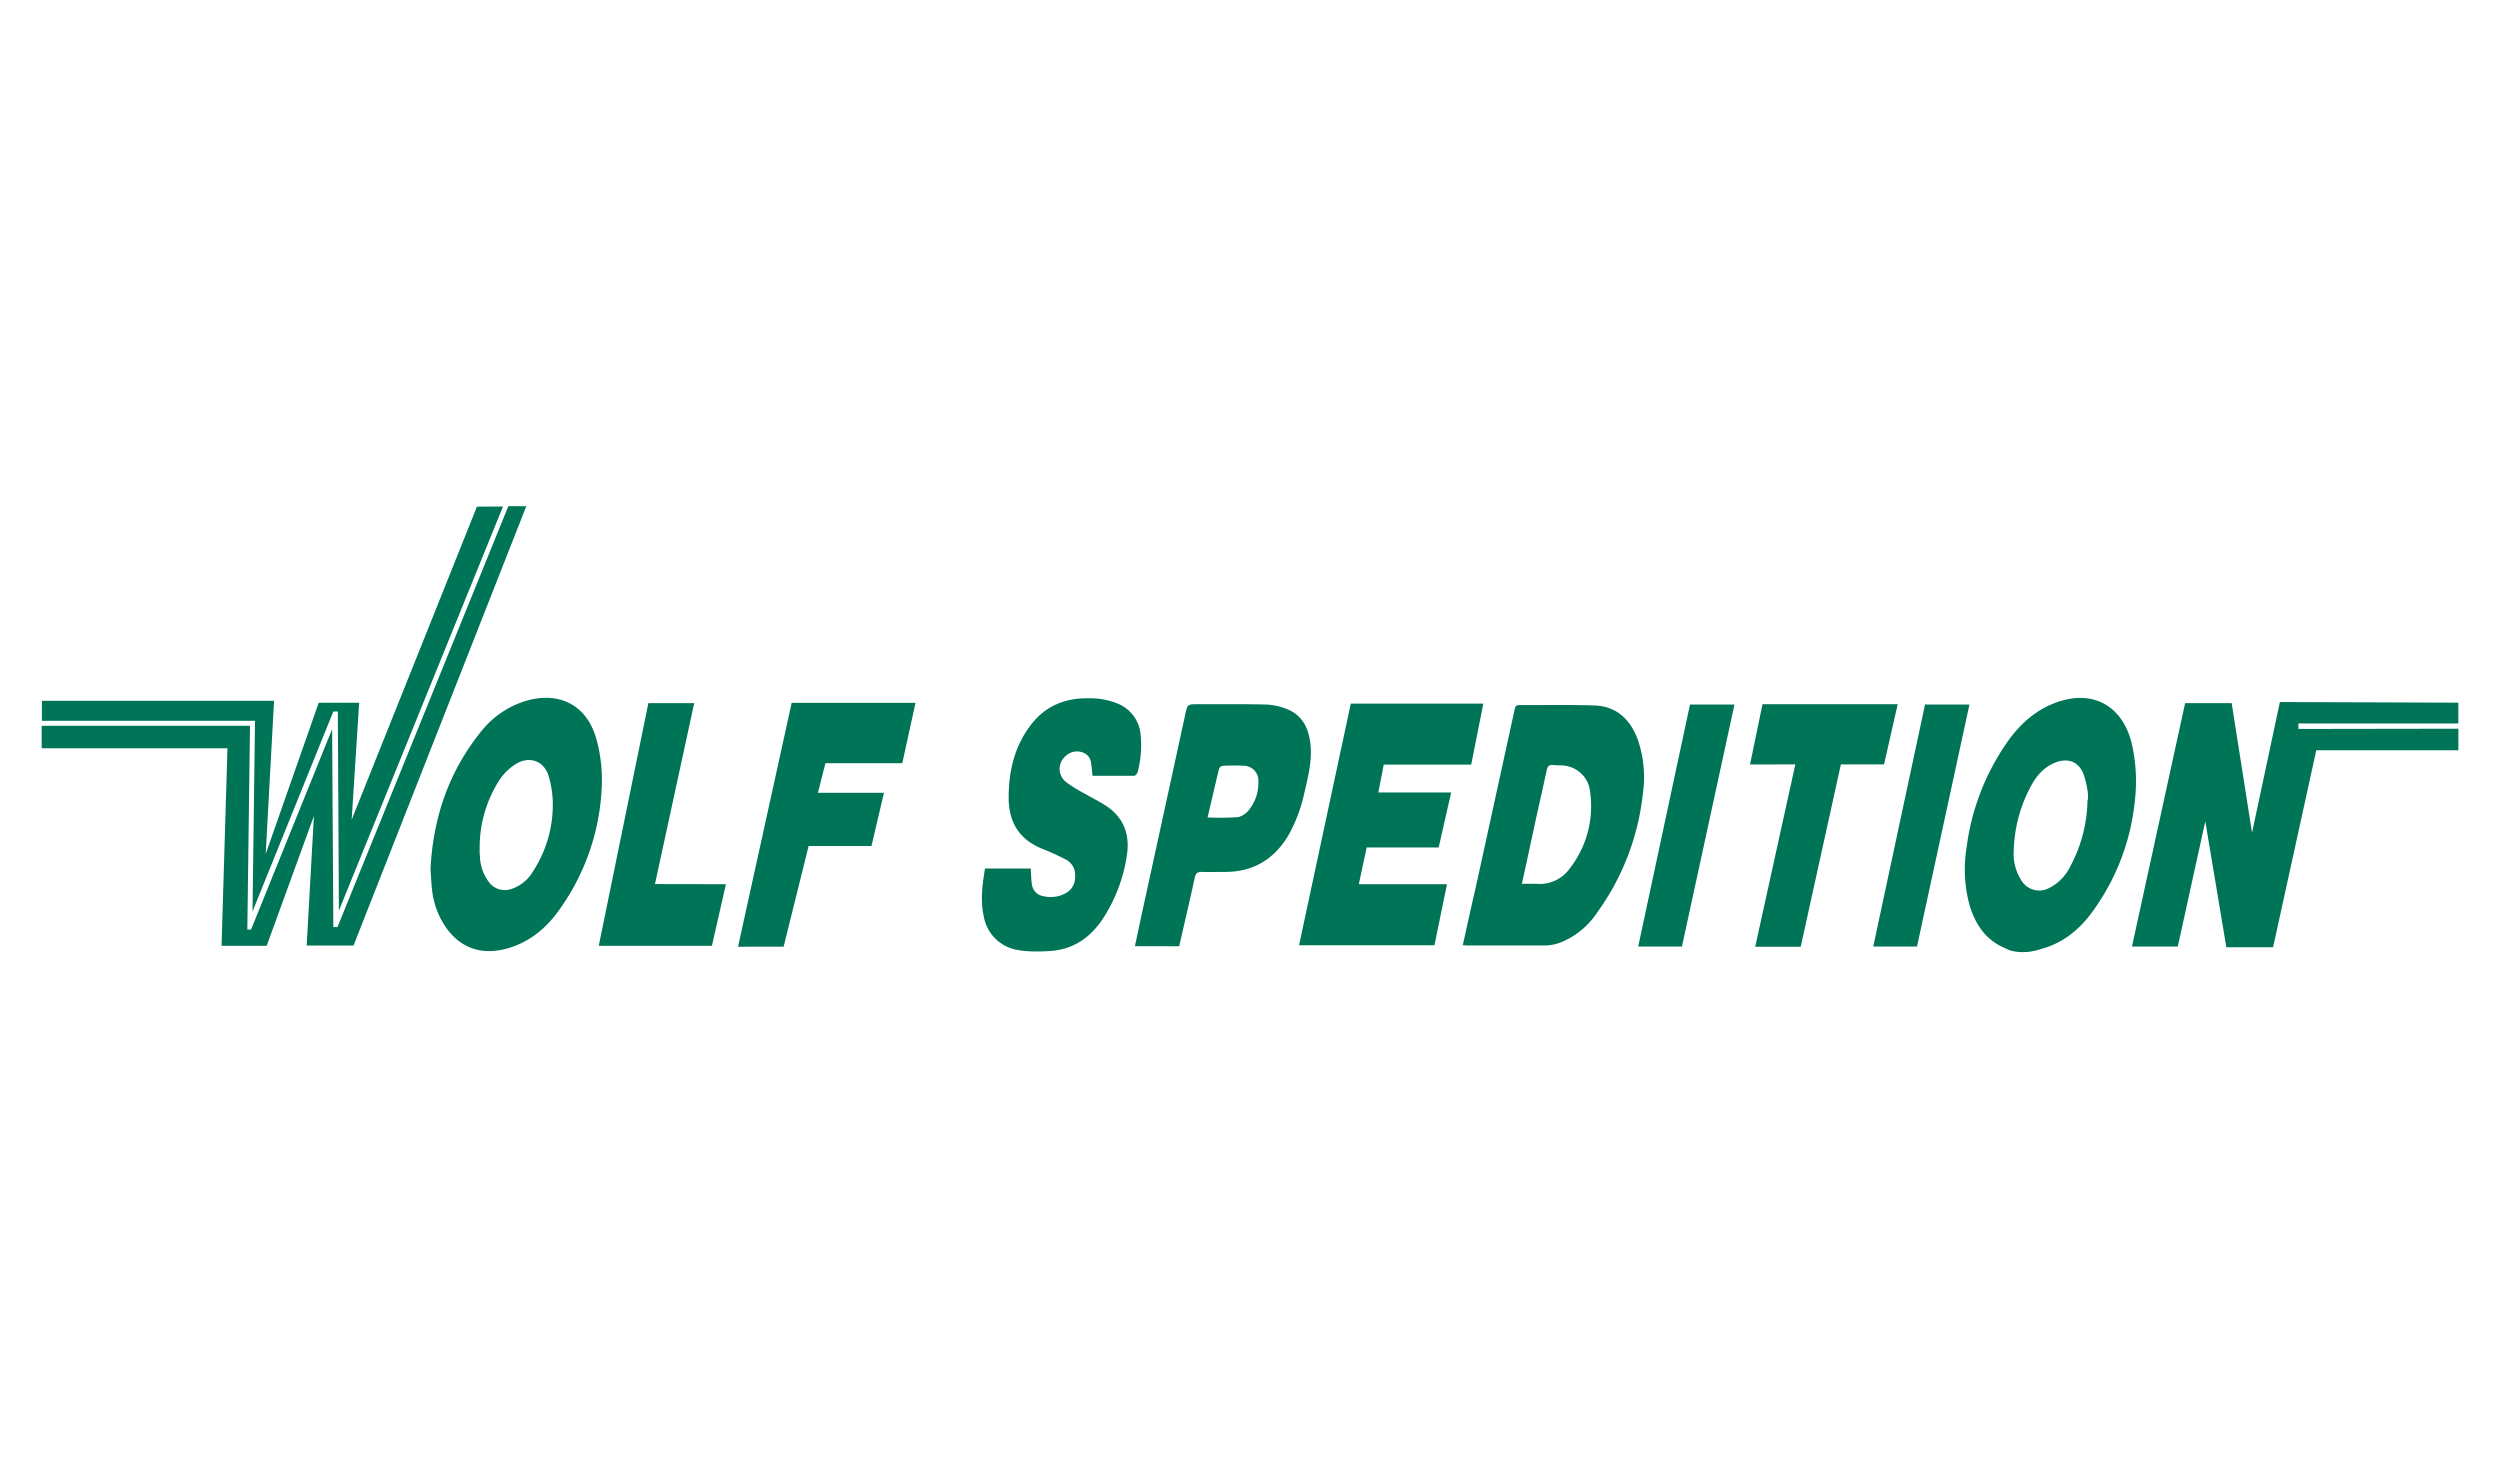 <svg data-name="Ebene 1" xmlns="http://www.w3.org/2000/svg" width="600" height="350"><path d="M252.19 228.23c5.83-.44 9.93-3.59 12.91-8.37a38.31 38.31 0 0 0 5.37-14.7c.73-4.91-.79-9-5.1-11.82-1.61-1.05-3.36-1.88-5-2.85a31.91 31.91 0 0 1-4.48-2.77 4 4 0 0 1-.22-6.19 3.93 3.93 0 0 1 4-1 3 3 0 0 1 2.21 2.81c.14.92.21 1.85.33 2.85h10c.29 0 .74-.55.83-.91a24.6 24.6 0 0 0 .73-8.67 8.86 8.86 0 0 0-5-7.52 17.3 17.3 0 0 0-7.54-1.5c-5.86-.09-10.67 2-14.15 6.82-3.71 5.07-5 10.88-5 17.07 0 6 2.67 10.15 8.33 12.34 1.83.71 3.62 1.57 5.37 2.46a4.09 4.09 0 0 1 2.24 4 4.28 4.28 0 0 1-2.26 4.09 7.48 7.48 0 0 1-5.49.68 3.21 3.21 0 0 1-2.59-2.66c-.21-1.27-.21-2.59-.31-3.94H236.4c-.63 3.84-1.14 7.6-.31 11.42a9.86 9.86 0 0 0 8.2 8.13s2.41.6 7.9.23zm234.53.23a16.73 16.73 0 0 0 3.23-.73c5.79-1.57 9.92-5.38 13.14-10.2a54.21 54.21 0 0 0 9.28-25.39 40.35 40.35 0 0 0-.81-13.94c-2.24-8.71-9.06-12.58-17.45-9.82-5.45 1.8-9.5 5.5-12.66 10.15a56.64 56.64 0 0 0-9.45 24.74 32.84 32.84 0 0 0 .7 14c1.43 4.71 4 8.52 8.83 10.42.04.05 1.57 1.04 5.19.77zm-135.65-1.62c.39 0 .59.07.79.07h19.36A11 11 0 0 0 375 226a19 19 0 0 0 8.36-7.06 59.35 59.35 0 0 0 10.92-28.41 27.68 27.68 0 0 0-1.28-13.22c-1.86-4.8-5.15-7.86-10.44-8-6-.2-12-.06-18-.09-.87 0-.94.58-1.08 1.2q-4.6 21.08-9.22 42.16c-1.08 4.69-2.12 9.42-3.19 14.26zm-247.75-18.19c.12 1.63.19 3.1.34 4.57a19.52 19.52 0 0 0 3.6 9.69c3.69 5 9.07 6.56 15.46 4.42 5.27-1.77 9.12-5.36 12.12-9.85a54.27 54.27 0 0 0 9.52-27.57 36.67 36.67 0 0 0-1.36-13c-2.66-8.54-9.69-10.79-16.77-8.7a21.78 21.78 0 0 0-10.9 7.52c-7.74 9.63-11.42 20.79-12.01 32.92zM283 227.1c1.27-5.55 2.56-11 3.75-16.49.24-1.08.71-1.39 1.73-1.35 1.85.06 3.7 0 5.55 0 6.72 0 11.71-3 15.13-8.68a36.61 36.61 0 0 0 3.92-10.44c.94-4 1.93-8 1.35-12.15-.51-3.69-2.19-6.56-5.79-7.9a14.89 14.89 0 0 0-4.78-1c-5.42-.13-10.85-.07-16.27-.08-2.61 0-2.59 0-3.15 2.55q-5.13 23.61-10.28 47.2c-.6 2.74-1.17 5.49-1.78 8.32zm218-35.17a34.57 34.57 0 0 1-4.2 16.13 11.15 11.15 0 0 1-5 5.06 5 5 0 0 1-6.74-1.94 11.72 11.72 0 0 1-1.76-7.05 34.33 34.33 0 0 1 3.88-15c1.39-2.72 3.24-5.05 6.24-6.17s5.49-.09 6.63 2.82a22.63 22.63 0 0 1 1 4.29 10.26 10.26 0 0 1 .04 1.86zm-135.75 20.19c1-4.49 1.88-8.69 2.8-12.88 1-4.77 2.12-9.52 3.14-14.29.2-1 .55-1.46 1.6-1.34s2.24 0 3.31.25a7 7 0 0 1 5.54 6.33 24.27 24.27 0 0 1-4.93 18.28 8.75 8.75 0 0 1-7.7 3.66c-1.18-.05-2.36-.01-3.76-.01zm-250.13-8.72A29.92 29.92 0 0 1 120 187a12.93 12.93 0 0 1 3.67-3.55c3.26-2.13 6.86-.92 8 2.78a24 24 0 0 1 1 7.25 29.19 29.19 0 0 1-4.84 15.79 9.27 9.27 0 0 1-4.87 4 4.76 4.76 0 0 1-5.78-1.79 10.86 10.86 0 0 1-2-6c-.1-.68-.06-1.38-.06-2.08zm174.7-7.21c.94-4 1.82-7.89 2.77-11.75a1.27 1.27 0 0 1 1-.66c1.64-.07 3.29-.09 4.93 0a3.57 3.57 0 0 1 3.49 3.87 10.24 10.24 0 0 1-2.2 6.65 4.8 4.8 0 0 1-2.65 1.81 67.61 67.61 0 0 1-7.34.08zM122 121.49h4.31L84.85 226.92H73.6l1.74-31.09L64 227H53.17l1.42-47.42H10v-5.39h50l-.64 48.89h.9L79.71 175l.29 47.49h1zm-1.28.07l-39.39 97-.25-47.8H80l-19.4 48 .6-45.76H10.06v-4.8h55.71l-2 36.75 12.72-36.3h9.71l-1.8 28.08 30.06-75.13zm53.5 90.65L170.86 227H143.7l11.91-58.25h11l-9.42 43.43zm2.91 15L190 168.69h29.72l-3.17 14.48H198.1l-1.8 7.11h15.85l-3 12.76h-15.08l-6 24.16zM356 168.86l-2.91 14.65h-21l-1.28 6.68h17.47l-3 13.2H328l-1.88 8.82h21.15l-3 14.65h-32.5l12.42-58zm49.6.22h10.67l-12.6 58.08h-10.5zm56.41 0h10.66l-12.59 58.08h-10.5zm-42 14.39L423 169h32.45l-3.28 14.46h-10.36l-9.64 43.75h-10.92l9.63-43.75zm170-8.58v5.17h-34.1l-10.37 47.28h-11.22l-5.05-30.23-6.6 30.06h-11l12.76-58.42h11.17l4.89 31.1 6.68-31.36 42.83.15v5h-38.38v1.31z" fill="#007456"/></svg>